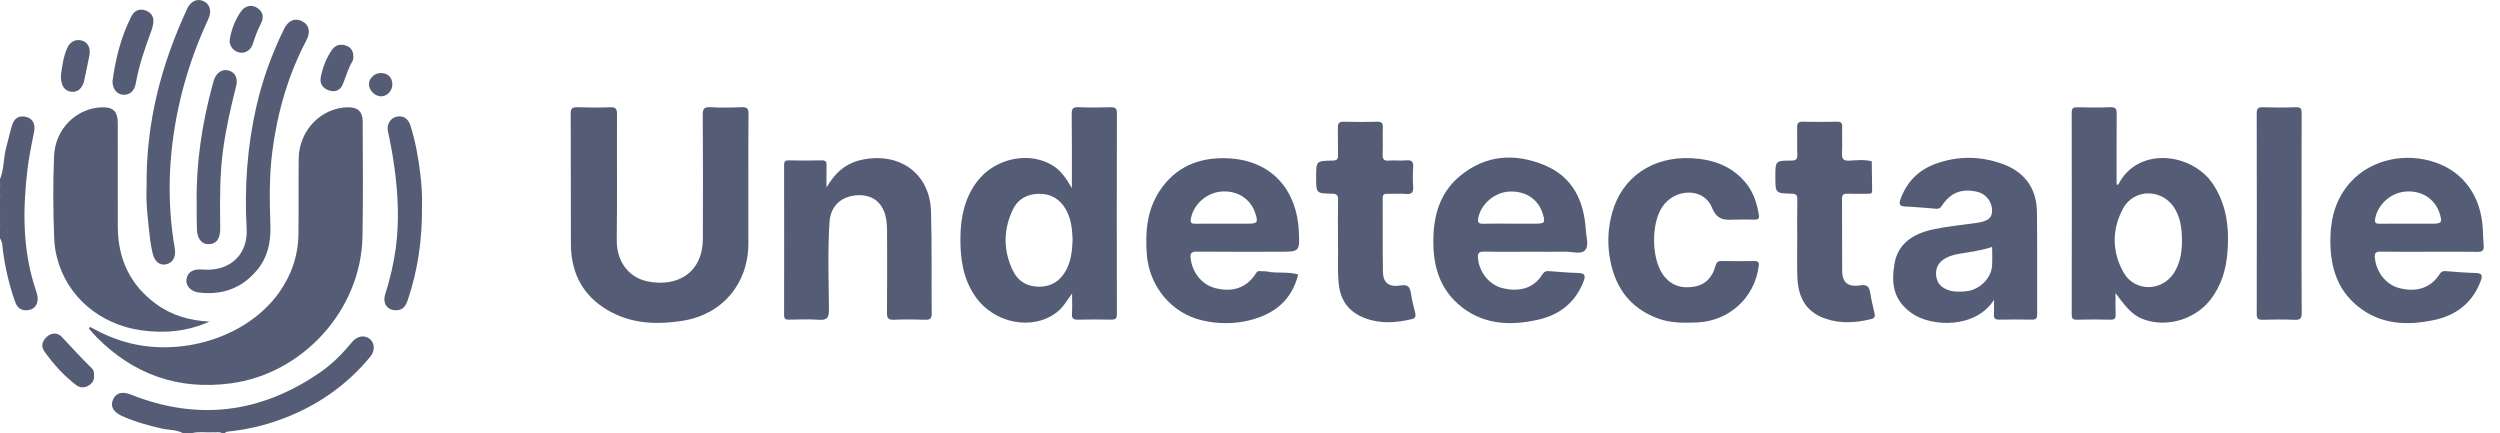 <svg width="127" height="22" viewBox="0 0 127 22" fill="none" xmlns="http://www.w3.org/2000/svg">
<g clip-path="url(#clip0_2806_5997)">
<path d="M9.287 22C8.954 21.822 8.576 21.852 8.222 21.771C7.524 21.613 6.84 21.423 6.188 21.128C5.746 20.928 5.594 20.633 5.743 20.295C5.893 19.953 6.211 19.87 6.653 20.046C10.065 21.404 13.269 20.984 16.271 18.91C16.881 18.488 17.404 17.963 17.874 17.387C18.133 17.07 18.503 16.999 18.775 17.211C19.038 17.415 19.068 17.809 18.805 18.127C17.701 19.466 16.335 20.458 14.732 21.125C13.727 21.543 12.683 21.812 11.598 21.922C11.533 21.929 11.467 21.933 11.43 22H11.271C11.13 21.917 10.975 21.979 10.827 21.96C10.473 21.983 10.115 21.911 9.763 22H9.286H9.287Z" fill="#545D75"/>
<path d="M0.001 9.1C0.215 8.587 0.167 8.021 0.315 7.494C0.418 7.128 0.493 6.753 0.604 6.389C0.725 5.994 0.956 5.859 1.313 5.934C1.633 6.002 1.813 6.282 1.736 6.669C1.61 7.314 1.472 7.957 1.395 8.61C1.153 10.666 1.14 12.707 1.809 14.702C1.846 14.814 1.886 14.928 1.903 15.044C1.959 15.407 1.796 15.685 1.485 15.745C1.142 15.811 0.897 15.694 0.773 15.346C0.475 14.512 0.276 13.657 0.155 12.781C0.123 12.553 0.141 12.312 0 12.108V11.475C0.065 11.291 0.065 11.106 0 10.921V9.971C0.067 9.761 0.067 9.549 0 9.339V9.101L0.001 9.1Z" fill="#545D75"/>
<path d="M0 9.337C0.127 9.548 0.114 9.759 0 9.97V9.337Z" fill="#545D75"/>
<path d="M0 10.921C0.124 11.105 0.126 11.29 0 11.475V10.921Z" fill="#545D75"/>
<path d="M4.574 16.609C5.232 16.972 5.912 17.269 6.645 17.445C9.437 18.114 12.619 17.036 14.163 14.881C14.802 13.989 15.147 12.992 15.161 11.895C15.177 10.617 15.158 9.338 15.174 8.059C15.192 6.625 16.307 5.472 17.67 5.45C18.18 5.442 18.424 5.67 18.425 6.189C18.427 8.14 18.454 10.091 18.413 12.041C18.336 15.744 15.387 18.997 11.705 19.477C9.048 19.824 6.783 19.023 4.904 17.124C4.767 16.985 4.642 16.832 4.512 16.686C4.532 16.66 4.553 16.634 4.573 16.609L4.574 16.609Z" fill="#545D75"/>
<path d="M38.016 9.235C38.016 10.29 38.019 11.346 38.016 12.401C38.008 14.4 36.703 15.962 34.719 16.288C33.28 16.524 31.872 16.449 30.613 15.594C29.483 14.825 29.006 13.713 29.001 12.382C28.993 10.179 29.003 7.976 28.992 5.774C28.991 5.506 29.076 5.441 29.33 5.448C29.885 5.467 30.441 5.47 30.996 5.448C31.281 5.437 31.345 5.53 31.344 5.802C31.333 7.925 31.358 10.049 31.331 12.173C31.316 13.375 32.019 14.12 32.903 14.296C34.45 14.604 35.699 13.826 35.705 12.13C35.713 10.034 35.713 7.936 35.7 5.839C35.699 5.538 35.761 5.427 36.085 5.445C36.612 5.475 37.144 5.468 37.672 5.447C37.947 5.436 38.029 5.51 38.025 5.793C38.008 6.94 38.017 8.088 38.017 9.235H38.016Z" fill="#545D75"/>
<path d="M41.986 9.526C42.398 8.803 42.955 8.293 43.768 8.119C45.709 7.704 47.24 8.823 47.295 10.736C47.346 12.462 47.313 14.19 47.331 15.917C47.334 16.184 47.249 16.25 46.997 16.242C46.469 16.224 45.939 16.221 45.411 16.243C45.134 16.255 45.055 16.177 45.058 15.896C45.073 14.512 45.066 13.127 45.063 11.743C45.063 11.559 45.053 11.374 45.027 11.192C44.908 10.354 44.385 9.89 43.599 9.917C42.758 9.947 42.193 10.446 42.139 11.275C42.042 12.762 42.1 14.254 42.111 15.743C42.114 16.171 41.983 16.271 41.585 16.244C41.085 16.21 40.58 16.228 40.078 16.239C39.888 16.243 39.831 16.181 39.832 15.993C39.838 13.461 39.837 10.93 39.832 8.398C39.832 8.217 39.872 8.142 40.071 8.146C40.626 8.159 41.182 8.161 41.737 8.146C41.962 8.139 41.997 8.231 41.99 8.423C41.978 8.79 41.987 9.158 41.987 9.526L41.986 9.526Z" fill="#545D75"/>
<path d="M10.644 16.337C9.538 16.831 8.384 16.949 7.185 16.781C5.066 16.485 3.402 15.065 2.897 13.092C2.815 12.772 2.767 12.447 2.753 12.117C2.698 10.721 2.689 9.323 2.746 7.93C2.802 6.551 3.87 5.504 5.154 5.452C5.738 5.428 5.98 5.65 5.982 6.237C5.987 7.989 5.984 9.742 5.984 11.494C5.984 13.128 6.593 14.466 7.928 15.442C8.73 16.028 9.646 16.288 10.644 16.337Z" fill="#545D75"/>
<path d="M88.274 11.155C88.221 11.155 88.168 11.152 88.115 11.155C87.605 11.185 87.227 11.187 86.962 10.536C86.545 9.515 85.07 9.554 84.434 10.524C83.883 11.364 83.893 13.078 84.455 13.915C84.835 14.482 85.379 14.669 86.035 14.567C86.639 14.473 86.987 14.085 87.141 13.525C87.193 13.339 87.251 13.256 87.45 13.26C88.006 13.269 88.561 13.266 89.116 13.261C89.296 13.26 89.372 13.299 89.345 13.511C89.138 15.133 87.829 16.324 86.181 16.382C85.532 16.405 84.885 16.414 84.264 16.192C82.754 15.652 81.987 14.522 81.76 12.987C81.651 12.252 81.7 11.521 81.9 10.799C82.397 9.006 83.949 7.929 85.948 8.038C87.033 8.097 87.985 8.432 88.694 9.301C89.079 9.774 89.256 10.33 89.35 10.923C89.378 11.097 89.323 11.162 89.146 11.157C88.856 11.148 88.565 11.155 88.274 11.155Z" fill="#545D75"/>
<path d="M91.299 12.107C91.299 11.448 91.29 10.789 91.303 10.13C91.308 9.902 91.23 9.843 91.008 9.839C90.188 9.822 90.188 9.813 90.188 8.973C90.188 8.171 90.188 8.158 91.003 8.157C91.259 8.157 91.311 8.073 91.303 7.841C91.287 7.38 91.306 6.918 91.296 6.457C91.291 6.25 91.368 6.18 91.573 6.184C92.154 6.193 92.737 6.196 93.318 6.183C93.532 6.178 93.59 6.254 93.583 6.456C93.57 6.891 93.596 7.327 93.574 7.761C93.559 8.051 93.617 8.177 93.949 8.161C94.326 8.142 94.71 8.091 95.085 8.196C95.092 8.696 95.099 9.195 95.105 9.694C95.107 9.854 94.99 9.843 94.884 9.843C94.54 9.844 94.196 9.853 93.853 9.841C93.656 9.834 93.573 9.882 93.575 10.101C93.584 11.327 93.57 12.553 93.583 13.779C93.589 14.351 93.883 14.595 94.502 14.496C94.861 14.44 94.957 14.575 95.007 14.877C95.061 15.213 95.139 15.545 95.219 15.877C95.257 16.037 95.262 16.16 95.064 16.208C94.281 16.399 93.5 16.455 92.725 16.185C91.785 15.859 91.33 15.166 91.302 14.006C91.287 13.374 91.3 12.741 91.299 12.108V12.107Z" fill="#545D75"/>
<path d="M67.969 12.23C67.969 11.451 67.96 10.806 67.974 10.159C67.979 9.923 67.917 9.841 67.665 9.838C66.859 9.829 66.859 9.818 66.859 8.999C66.859 8.179 66.859 8.168 67.689 8.157C67.92 8.154 67.98 8.084 67.973 7.864C67.957 7.403 67.976 6.941 67.965 6.48C67.96 6.261 68.03 6.178 68.26 6.184C68.828 6.197 69.397 6.199 69.965 6.184C70.2 6.178 70.255 6.263 70.248 6.48C70.234 6.927 70.257 7.376 70.238 7.824C70.229 8.069 70.281 8.182 70.557 8.158C70.845 8.132 71.141 8.176 71.428 8.146C71.745 8.112 71.809 8.243 71.788 8.523C71.765 8.838 71.765 9.157 71.788 9.472C71.809 9.755 71.736 9.881 71.424 9.852C71.109 9.824 70.79 9.852 70.472 9.844C70.304 9.839 70.24 9.895 70.241 10.069C70.248 11.321 70.231 12.574 70.254 13.826C70.264 14.362 70.563 14.599 71.137 14.502C71.538 14.434 71.632 14.588 71.679 14.926C71.722 15.25 71.815 15.567 71.891 15.886C71.929 16.046 71.915 16.167 71.721 16.212C70.925 16.399 70.134 16.461 69.346 16.164C68.539 15.86 68.097 15.287 68.009 14.43C67.929 13.654 67.994 12.876 67.968 12.232L67.969 12.23Z" fill="#545D75"/>
<path d="M116.92 10.86C116.92 12.534 116.912 14.207 116.927 15.88C116.931 16.179 116.851 16.26 116.556 16.247C116.015 16.222 115.472 16.229 114.931 16.244C114.699 16.251 114.641 16.168 114.642 15.949C114.648 12.55 114.649 9.15 114.641 5.751C114.641 5.496 114.727 5.442 114.961 5.449C115.515 5.464 116.071 5.469 116.626 5.447C116.885 5.437 116.926 5.531 116.925 5.762C116.916 7.461 116.92 9.161 116.92 10.861L116.92 10.86Z" fill="#545D75"/>
<path d="M10.445 13.7C11.72 13.743 12.601 12.906 12.53 11.623C12.413 9.533 12.555 7.47 13.019 5.429C13.333 4.05 13.812 2.727 14.437 1.459C14.651 1.022 15.005 0.893 15.372 1.09C15.702 1.267 15.787 1.628 15.566 2.046C14.627 3.827 14.087 5.731 13.831 7.716C13.671 8.961 13.696 10.216 13.736 11.467C13.763 12.314 13.597 13.087 13.035 13.749C12.26 14.662 11.267 15.002 10.097 14.859C9.699 14.811 9.44 14.521 9.471 14.219C9.51 13.853 9.764 13.669 10.208 13.687C10.287 13.69 10.366 13.696 10.445 13.7Z" fill="#545D75"/>
<path d="M7.447 9.509C7.409 6.197 8.203 3.263 9.507 0.447C9.688 0.058 10.018 -0.09 10.335 0.056C10.664 0.207 10.771 0.558 10.583 0.964C9.904 2.426 9.386 3.942 9.054 5.518C8.557 7.87 8.468 10.235 8.877 12.611C8.954 13.053 8.775 13.367 8.409 13.433C8.096 13.489 7.839 13.266 7.751 12.855C7.704 12.637 7.656 12.418 7.629 12.197C7.518 11.243 7.404 10.289 7.447 9.51V9.509Z" fill="#545D75"/>
<path d="M21.436 10.478C21.455 12.182 21.223 13.722 20.722 15.221C20.63 15.496 20.507 15.734 20.171 15.759C19.699 15.794 19.416 15.432 19.569 14.95C19.812 14.184 19.996 13.409 20.104 12.61C20.289 11.242 20.222 9.884 20.039 8.523C19.955 7.898 19.838 7.279 19.706 6.663C19.636 6.336 19.825 6.016 20.107 5.938C20.444 5.845 20.723 5.991 20.844 6.364C21.099 7.154 21.246 7.969 21.347 8.792C21.421 9.394 21.456 9.998 21.437 10.478H21.436Z" fill="#545D75"/>
<path d="M9.99 10.294C9.961 8.267 10.264 6.287 10.791 4.335C10.819 4.233 10.844 4.131 10.88 4.032C11.005 3.682 11.305 3.496 11.607 3.579C11.94 3.67 12.098 3.972 12 4.361C11.731 5.418 11.489 6.478 11.339 7.562C11.167 8.806 11.17 10.055 11.184 11.304C11.185 11.396 11.187 11.489 11.188 11.581C11.194 12.119 10.999 12.396 10.61 12.404C10.229 12.411 10.011 12.123 10.001 11.599C9.997 11.375 9.993 11.151 9.991 10.927C9.989 10.717 9.991 10.506 9.991 10.295L9.99 10.294Z" fill="#545D75"/>
<path d="M5.715 4.13C5.865 3.008 6.141 1.875 6.679 0.822C6.815 0.556 7.066 0.42 7.377 0.525C7.697 0.632 7.836 0.869 7.784 1.201C7.762 1.343 7.72 1.483 7.67 1.618C7.348 2.48 7.054 3.351 6.892 4.261C6.825 4.636 6.558 4.847 6.238 4.813C5.932 4.781 5.716 4.518 5.716 4.13L5.715 4.13Z" fill="#545D75"/>
<path d="M4.777 19.086C4.8 19.294 4.699 19.47 4.502 19.586C4.29 19.71 4.065 19.71 3.871 19.563C3.236 19.082 2.712 18.494 2.253 17.85C2.059 17.578 2.155 17.312 2.378 17.11C2.613 16.896 2.918 16.882 3.129 17.104C3.645 17.646 4.141 18.207 4.681 18.727C4.773 18.816 4.775 18.94 4.777 19.087L4.777 19.086Z" fill="#545D75"/>
<path d="M3.095 3.823C3.151 3.412 3.206 2.915 3.41 2.451C3.562 2.106 3.851 1.967 4.178 2.067C4.476 2.157 4.618 2.462 4.538 2.838C4.454 3.237 4.369 3.636 4.291 4.036C4.206 4.471 3.963 4.703 3.622 4.662C3.275 4.621 3.082 4.347 3.094 3.823H3.095Z" fill="#545D75"/>
<path d="M12.311 2.68C11.907 2.689 11.609 2.354 11.678 1.965C11.767 1.47 11.95 1.003 12.237 0.588C12.441 0.295 12.761 0.223 13.031 0.38C13.343 0.561 13.434 0.849 13.257 1.191C13.087 1.52 12.959 1.862 12.849 2.214C12.762 2.49 12.573 2.653 12.311 2.68Z" fill="#545D75"/>
<path d="M17.952 2.906C17.944 2.95 17.948 3.038 17.909 3.102C17.689 3.467 17.578 3.874 17.422 4.265C17.299 4.573 17.046 4.704 16.717 4.595C16.404 4.49 16.23 4.257 16.294 3.928C16.394 3.421 16.573 2.939 16.879 2.515C17.062 2.262 17.317 2.229 17.586 2.319C17.84 2.403 17.953 2.605 17.951 2.905L17.952 2.906Z" fill="#545D75"/>
<path d="M19.331 3.71C19.695 3.704 19.927 3.928 19.931 4.286C19.935 4.6 19.685 4.878 19.384 4.894C19.068 4.912 18.74 4.597 18.742 4.278C18.745 3.981 19.02 3.715 19.33 3.71H19.331Z" fill="#545D75"/>
<path d="M56.739 5.749C56.739 5.492 56.649 5.442 56.418 5.449C55.876 5.463 55.333 5.47 54.792 5.446C54.514 5.435 54.439 5.514 54.443 5.793C54.459 7.006 54.45 8.218 54.45 9.557C54.171 9.079 53.933 8.721 53.569 8.469C52.379 7.644 50.539 8.003 49.619 9.244C49.005 10.072 48.804 11.021 48.79 12.029C48.775 13.099 48.908 14.129 49.531 15.04C50.488 16.442 52.467 16.823 53.703 15.85C54.003 15.613 54.19 15.287 54.461 14.91C54.461 15.311 54.478 15.624 54.455 15.934C54.437 16.188 54.537 16.245 54.772 16.239C55.328 16.224 55.883 16.226 56.439 16.238C56.653 16.243 56.739 16.191 56.738 15.955C56.731 12.553 56.73 9.151 56.739 5.749V5.749ZM54.155 13.729C53.866 14.258 53.439 14.552 52.825 14.564C52.19 14.576 51.715 14.292 51.45 13.739C50.962 12.722 50.963 11.678 51.447 10.659C51.707 10.111 52.188 9.845 52.794 9.845C53.396 9.845 53.849 10.113 54.15 10.645C54.425 11.133 54.468 11.666 54.489 12.188C54.466 12.732 54.416 13.251 54.155 13.729Z" fill="#545D75"/>
<path d="M112.452 9.399C111.388 7.739 108.593 7.42 107.615 9.369C107.609 9.38 107.572 9.376 107.523 9.383C107.523 8.181 107.518 6.983 107.528 5.786C107.531 5.539 107.481 5.435 107.204 5.447C106.65 5.47 106.093 5.462 105.538 5.45C105.325 5.445 105.241 5.49 105.242 5.726C105.25 9.142 105.249 12.558 105.243 15.973C105.243 16.181 105.3 16.245 105.509 16.24C106.078 16.226 106.647 16.225 107.215 16.24C107.434 16.245 107.482 16.163 107.474 15.966C107.461 15.642 107.47 15.317 107.47 14.886C108.131 15.808 108.459 16.092 109.024 16.266C110.198 16.629 111.571 16.178 112.316 15.192C112.833 14.508 113.073 13.725 113.148 12.889C113.257 11.661 113.14 10.473 112.452 9.398V9.399ZM110.841 12.396C110.822 12.917 110.724 13.416 110.439 13.861C109.824 14.822 108.435 14.834 107.877 13.841C107.283 12.786 107.278 11.661 107.849 10.597C108.41 9.551 109.874 9.578 110.486 10.606C110.815 11.16 110.849 11.775 110.843 12.396H110.841Z" fill="#545D75"/>
<path d="M103.477 10.778C103.463 9.565 102.853 8.731 101.715 8.323C100.602 7.924 99.466 7.913 98.346 8.314C97.464 8.63 96.861 9.24 96.543 10.124C96.465 10.34 96.481 10.476 96.769 10.489C97.296 10.511 97.822 10.562 98.349 10.604C98.474 10.613 98.559 10.591 98.639 10.466C99.073 9.789 99.645 9.563 100.431 9.74C100.886 9.841 101.205 10.247 101.199 10.714C101.194 11.076 100.976 11.244 100.418 11.322C99.688 11.426 98.951 11.496 98.23 11.647C97.245 11.853 96.415 12.334 96.237 13.411C96.071 14.401 96.172 15.256 97.138 15.926C98.124 16.609 100.357 16.708 101.295 15.23C101.295 15.476 101.307 15.722 101.292 15.967C101.279 16.175 101.355 16.242 101.562 16.238C102.117 16.227 102.672 16.226 103.227 16.238C103.447 16.243 103.489 16.152 103.488 15.957C103.482 14.229 103.497 12.503 103.478 10.775L103.477 10.778ZM101.195 13.518C101.146 14.149 100.555 14.726 99.885 14.794C99.6 14.823 99.311 14.839 99.023 14.752C98.625 14.632 98.385 14.384 98.353 13.972C98.319 13.558 98.532 13.268 98.89 13.087C99.101 12.98 99.331 12.926 99.566 12.886C100.107 12.795 100.653 12.731 101.2 12.543C101.2 12.887 101.219 13.204 101.196 13.517L101.195 13.518Z" fill="#545D75"/>
<path d="M75.39 12.781C76.196 12.8 77.003 12.788 77.81 12.788C78.378 12.788 78.947 12.795 79.515 12.786C79.856 12.78 80.301 12.933 80.51 12.724C80.74 12.495 80.581 12.048 80.56 11.698C80.473 10.217 79.907 8.994 78.471 8.395C76.957 7.765 75.474 7.86 74.165 8.942C73.254 9.693 72.884 10.729 72.824 11.869C72.746 13.337 73.056 14.689 74.303 15.634C75.466 16.514 76.8 16.547 78.154 16.237C79.247 15.987 80.046 15.35 80.452 14.273C80.552 14.007 80.516 13.876 80.194 13.868C79.693 13.854 79.192 13.812 78.691 13.774C78.53 13.761 78.436 13.805 78.344 13.953C77.929 14.62 77.216 14.853 76.333 14.638C75.662 14.474 75.144 13.839 75.083 13.125C75.062 12.883 75.107 12.775 75.39 12.782V12.781ZM75.094 11.09C75.22 10.373 75.922 9.767 76.679 9.732C77.516 9.692 78.165 10.135 78.383 10.893C78.502 11.309 78.463 11.361 78.021 11.362C77.6 11.362 77.178 11.362 76.757 11.362C76.283 11.362 75.809 11.353 75.335 11.366C75.118 11.372 75.058 11.295 75.094 11.089V11.09Z" fill="#545D75"/>
<path d="M120.939 12.783C121.745 12.799 122.553 12.789 123.359 12.789C124.193 12.789 125.026 12.781 125.859 12.794C126.105 12.798 126.193 12.716 126.172 12.476C126.147 12.187 126.141 11.897 126.124 11.607C126.035 9.994 125.174 8.772 123.773 8.271C122.22 7.713 120.474 8.096 119.431 9.227C118.709 10.012 118.416 10.969 118.386 12.008C118.346 13.39 118.652 14.661 119.796 15.575C120.955 16.502 122.303 16.548 123.672 16.253C124.777 16.015 125.605 15.38 126.016 14.284C126.105 14.046 126.131 13.876 125.777 13.868C125.262 13.857 124.747 13.812 124.234 13.772C124.084 13.76 124.004 13.812 123.922 13.94C123.483 14.624 122.757 14.864 121.876 14.633C121.212 14.459 120.71 13.824 120.643 13.098C120.621 12.861 120.683 12.777 120.939 12.783ZM120.656 11.121C120.778 10.405 121.431 9.803 122.178 9.734C123.003 9.658 123.686 10.085 123.93 10.832C124.082 11.299 124.039 11.363 123.572 11.364C123.15 11.364 122.729 11.364 122.307 11.364C121.833 11.364 121.359 11.359 120.885 11.366C120.703 11.369 120.621 11.329 120.656 11.121H120.656Z" fill="#545D75"/>
<path d="M64.005 13.771C63.871 13.753 63.83 13.84 63.77 13.932C63.316 14.621 62.613 14.861 61.73 14.636C61.062 14.465 60.565 13.85 60.483 13.115C60.454 12.856 60.537 12.781 60.801 12.783C62.188 12.796 63.576 12.789 64.964 12.789C66.047 12.789 66.028 12.79 65.978 11.711C65.888 9.78 64.703 8.107 62.289 8.038C60.875 7.996 59.702 8.492 58.908 9.7C58.264 10.679 58.172 11.776 58.257 12.918C58.377 14.532 59.497 15.913 61.076 16.277C61.868 16.46 62.681 16.467 63.471 16.272C64.716 15.965 65.622 15.267 65.948 13.943C65.42 13.789 64.88 13.899 64.363 13.793C64.248 13.769 64.125 13.787 64.007 13.771H64.005ZM60.494 11.124C60.614 10.41 61.266 9.805 62.014 9.734C62.838 9.656 63.524 10.084 63.768 10.829C63.925 11.305 63.883 11.363 63.374 11.363C62.953 11.363 62.532 11.363 62.11 11.363C61.649 11.363 61.188 11.359 60.727 11.366C60.549 11.368 60.459 11.336 60.494 11.124Z" fill="#545D75"/>
</g>
<defs>
<clipPath id="clip0_2806_5997">
<rect width="126.176" height="22" fill="white"/>
</clipPath>
</defs>
</svg>

